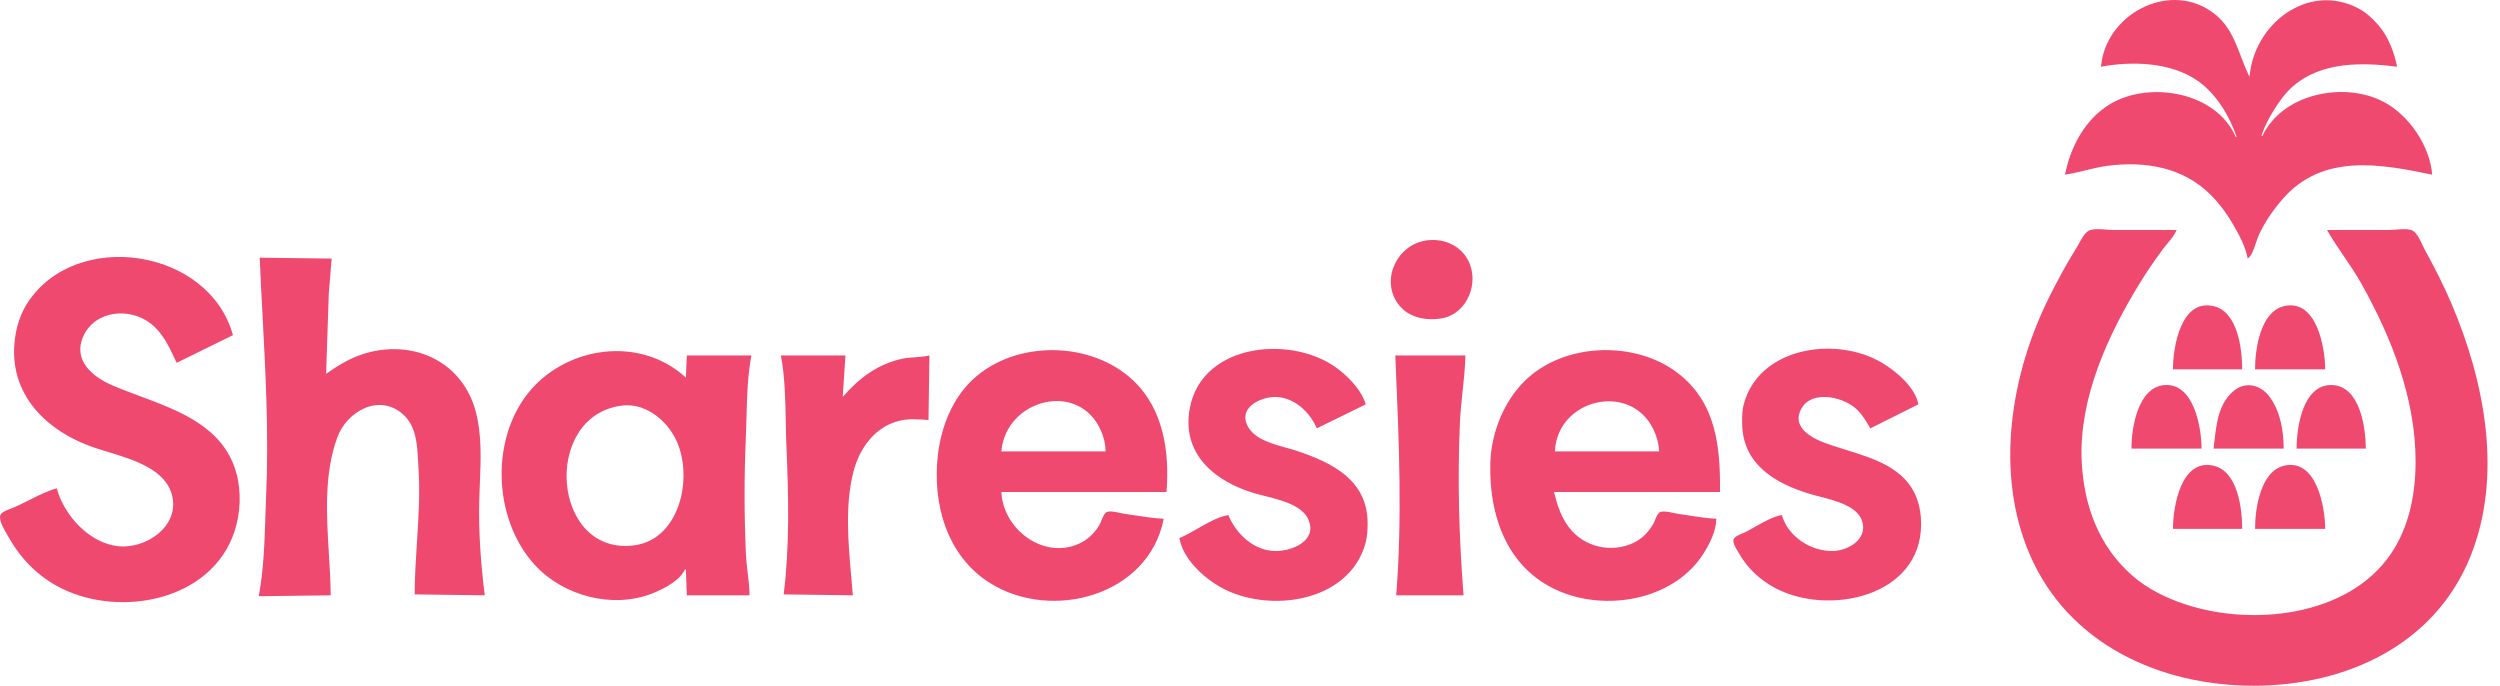 <svg width="175" height="48" viewBox="0 0 175 48" fill="none" xmlns="http://www.w3.org/2000/svg">
<path fill-rule="evenodd" clip-rule="evenodd" d="M153.851 5.667C151.971 4.348 149.248 4.264 147.071 4.67C147.365 1.07 151.69 -1.307 154.755 0.779C155.974 1.609 156.405 2.742 156.859 3.934L156.859 3.934C157.041 4.412 157.226 4.9 157.467 5.38C157.772 1.662 161.564 -1.259 165.087 0.588C165.628 0.871 166.094 1.303 166.489 1.764C167.189 2.582 167.584 3.627 167.799 4.67C165.34 4.359 162.498 4.306 160.502 6.045C159.947 6.528 159.516 7.146 159.134 7.77C158.806 8.306 158.481 8.908 158.307 9.513H158.371C159.768 6.562 164.008 5.704 166.766 7.083C168.585 7.993 170.09 10.176 170.253 12.226C166.619 11.473 162.597 10.727 159.811 13.904C159.136 14.674 158.523 15.55 158.104 16.487C158.048 16.613 157.993 16.779 157.933 16.957L157.933 16.957L157.933 16.958C157.787 17.397 157.616 17.912 157.338 18.102C157.188 17.228 156.685 16.339 156.24 15.583C155.823 14.875 155.336 14.228 154.755 13.646C152.831 11.719 150.209 11.272 147.587 11.598C147.043 11.666 146.512 11.795 145.982 11.924C145.507 12.039 145.034 12.155 144.552 12.226C144.931 10.273 145.965 8.327 147.716 7.282C150.471 5.64 155.121 6.425 156.499 9.578H156.563C156.064 8.11 155.136 6.569 153.851 5.667ZM164.067 17.93C163.658 17.329 163.25 16.728 162.892 16.1H167.283C167.391 16.1 167.533 16.088 167.688 16.075C168.122 16.039 168.667 15.994 168.922 16.166C169.199 16.352 169.407 16.795 169.583 17.169L169.583 17.169C169.645 17.299 169.702 17.421 169.757 17.52C170.429 18.745 171.062 19.979 171.609 21.266C173.922 26.703 175.218 33.283 172.927 38.959C170.417 45.175 164.19 47.99 157.79 48C151.205 48.01 144.761 45.092 142.061 38.766C139.633 33.076 140.742 26.208 143.438 20.814C144.022 19.646 144.631 18.495 145.33 17.391C145.388 17.299 145.45 17.187 145.516 17.067C145.702 16.727 145.922 16.326 146.188 16.166C146.474 15.994 147.022 16.038 147.472 16.074C147.637 16.087 147.789 16.1 147.91 16.1H152.366C152.219 16.446 151.965 16.751 151.715 17.05L151.714 17.05L151.714 17.051C151.602 17.186 151.49 17.32 151.389 17.456C150.821 18.227 150.272 19.028 149.771 19.845C147.544 23.472 145.526 27.882 145.717 32.243C145.852 35.323 146.892 38.231 149.266 40.297C150.336 41.227 151.61 41.852 152.947 42.296C157.666 43.863 164.382 43.156 167.363 38.766C168.648 36.875 169.091 34.556 169.091 32.308C169.091 27.896 167.422 23.643 165.29 19.845C164.919 19.184 164.493 18.557 164.067 17.931L164.067 17.93ZM98.133 21.577C96.489 19.932 97.641 17.176 99.801 16.838C100.964 16.657 102.154 17.11 102.739 18.166C103.609 19.737 102.725 21.988 100.899 22.29C99.945 22.447 98.847 22.291 98.133 21.577ZM2.032 35.013C2.666 34.693 3.305 34.371 3.971 34.181C4.494 36.091 6.26 38.034 8.298 38.238C10.206 38.429 12.568 36.862 12.05 34.697C11.61 32.861 9.341 32.174 7.55 31.632C7.218 31.532 6.903 31.436 6.619 31.339C3.023 30.114 0.381 27.319 1.105 23.332C1.24 22.586 1.513 21.837 1.927 21.201C5.32 15.984 14.643 17.385 16.305 23.461L12.366 25.398L12.283 25.221C11.845 24.28 11.396 23.314 10.558 22.655C9.092 21.502 6.671 21.709 5.837 23.526C5.076 25.185 6.436 26.359 7.846 26.966C8.459 27.231 9.111 27.474 9.773 27.72C12.614 28.779 15.639 29.906 16.536 33.083C16.907 34.398 16.842 35.923 16.411 37.216C14.811 42.022 8.524 43.239 4.359 41.212C2.762 40.436 1.518 39.202 0.641 37.668C0.617 37.626 0.588 37.577 0.555 37.522L0.555 37.522L0.555 37.522C0.32 37.125 -0.092 36.43 0.018 36.071C0.086 35.85 0.514 35.693 0.808 35.584L0.808 35.584C0.884 35.556 0.951 35.531 1.001 35.509C1.345 35.359 1.688 35.186 2.032 35.013L2.032 35.013ZM18.376 22.042C18.305 20.709 18.235 19.374 18.178 18.037L23.215 18.101L23.015 20.555L22.827 26.173C23.768 25.5 24.729 24.936 25.862 24.654C29.184 23.829 32.415 25.438 33.306 28.821C33.731 30.436 33.66 32.158 33.59 33.834C33.574 34.233 33.557 34.629 33.548 35.02C33.493 37.236 33.657 39.475 33.934 41.672L29.026 41.607C29.03 40.408 29.107 39.206 29.184 38.004C29.298 36.234 29.412 34.463 29.291 32.696C29.28 32.549 29.272 32.399 29.264 32.246L29.264 32.246C29.202 31.108 29.133 29.85 28.246 29.034C26.57 27.493 24.276 28.784 23.606 30.629C22.682 33.171 22.855 36.025 23.023 38.776C23.083 39.761 23.142 40.732 23.15 41.672L18.113 41.736C18.455 39.9 18.516 38.02 18.577 36.153C18.594 35.645 18.61 35.138 18.632 34.633C18.817 30.41 18.597 26.232 18.376 22.042ZM156.951 25.851H152.107C152.107 24.286 152.669 20.902 154.949 21.429C156.659 21.824 156.951 24.45 156.951 25.851ZM162.762 25.851H157.855C157.855 24.446 158.22 21.788 159.921 21.42C162.152 20.937 162.758 24.297 162.762 25.851ZM83.836 37C84.537 36.596 85.251 36.184 85.982 36.053C86.535 37.382 87.767 38.554 89.275 38.572C90.398 38.585 92.174 37.897 91.619 36.441C91.216 35.387 89.688 35.006 88.522 34.716L88.522 34.716C88.279 34.655 88.052 34.599 87.855 34.541C85.029 33.713 82.684 31.771 83.287 28.563C84.158 23.927 90.663 23.388 93.796 25.932C94.527 26.526 95.331 27.376 95.604 28.304L92.181 29.983C91.689 28.841 90.573 27.794 89.275 27.788C88.285 27.783 86.737 28.477 87.287 29.725C87.719 30.704 88.974 31.05 90.032 31.341L90.032 31.341C90.292 31.413 90.54 31.481 90.761 31.555C93.287 32.396 95.733 33.618 95.733 36.635C95.733 37.119 95.709 37.586 95.576 38.055C94.41 42.206 88.719 42.974 85.401 41.081C84.198 40.394 82.807 39.105 82.56 37.668C82.98 37.493 83.405 37.248 83.835 37L83.836 37ZM122.852 36.877C123.459 36.532 124.104 36.165 124.727 36.053C125.165 37.569 126.754 38.59 128.279 38.572C129.345 38.559 130.738 37.763 130.358 36.505C130.037 35.439 128.503 35.048 127.376 34.76C127.164 34.706 126.966 34.656 126.794 34.605C124.277 33.868 121.951 32.497 121.951 29.596L121.951 29.526C121.95 29.133 121.95 28.754 122.046 28.369C123.065 24.275 128.563 23.477 131.766 25.412C132.744 26.002 134.072 27.11 134.285 28.304L130.927 29.983L130.9 29.939C130.613 29.452 130.323 28.959 129.893 28.582C128.905 27.716 126.54 27.229 125.971 28.886C125.589 29.995 126.855 30.672 127.698 30.989C128.161 31.163 128.665 31.319 129.181 31.478C131.177 32.094 133.361 32.768 134.152 34.827C134.384 35.432 134.48 36.053 134.478 36.699C134.471 41.798 127.94 43.156 124.211 41.135C123.192 40.583 122.325 39.774 121.749 38.766C121.741 38.753 121.734 38.74 121.725 38.726C121.713 38.705 121.699 38.683 121.685 38.66L121.668 38.633C121.511 38.377 121.271 37.988 121.351 37.758C121.416 37.569 121.726 37.441 121.962 37.344C122.032 37.315 122.096 37.289 122.144 37.264C122.372 37.151 122.609 37.016 122.852 36.877ZM48.012 39.863H47.947C47.572 40.667 46.416 41.247 45.622 41.555C42.854 42.626 39.423 41.718 37.432 39.54C34.734 36.588 34.349 31.554 36.498 28.175C38.944 24.328 44.596 23.285 48.012 26.432L48.076 24.882H52.596C52.329 26.317 52.291 27.78 52.253 29.238C52.24 29.724 52.228 30.21 52.206 30.694C52.089 33.373 52.094 36.086 52.212 38.766C52.231 39.203 52.283 39.64 52.336 40.078C52.399 40.61 52.463 41.141 52.467 41.672H48.076L48.012 39.863ZM79.403 36.069C80.087 36.175 80.78 36.282 81.462 36.312C80.416 41.702 73.602 43.549 69.257 40.787C66.234 38.865 65.249 35.179 65.659 31.791C65.893 29.868 66.655 27.912 68.095 26.567C71.075 23.782 76.377 23.845 79.328 26.636C81.461 28.654 81.874 31.666 81.656 34.439H70.097C70.215 37.161 73.269 39.327 75.779 37.932C76.275 37.657 76.712 37.193 76.986 36.699C77.021 36.637 77.056 36.547 77.096 36.449C77.193 36.206 77.312 35.909 77.485 35.84C77.705 35.752 78.078 35.835 78.385 35.902C78.498 35.927 78.601 35.95 78.685 35.962C78.923 35.995 79.162 36.032 79.403 36.069L79.403 36.069L79.403 36.069ZM118.122 36.068C118.793 36.175 119.474 36.283 120.143 36.312C120.125 37.176 119.691 38.05 119.235 38.766C117.337 41.747 113.182 42.674 109.94 41.67C105.756 40.375 104.223 36.487 104.322 32.437C104.377 30.218 105.351 27.85 107.034 26.386C109.8 23.979 114.52 23.888 117.43 26.102C120.155 28.174 120.427 31.315 120.401 34.439H108.777C109.037 35.442 109.315 36.357 110.023 37.15C111.156 38.421 113.121 38.725 114.589 37.87C115.087 37.579 115.465 37.128 115.751 36.635C115.788 36.571 115.822 36.482 115.86 36.386C115.947 36.163 116.049 35.904 116.221 35.84C116.445 35.757 116.826 35.838 117.138 35.905L117.138 35.905L117.138 35.905C117.247 35.928 117.348 35.95 117.43 35.962C117.659 35.995 117.89 36.031 118.122 36.068ZM55.004 29.518C54.975 27.965 54.947 26.406 54.663 24.882H59.183L58.989 27.788C60.126 26.487 61.354 25.537 63.058 25.133C63.39 25.054 63.729 25.03 64.066 25.006C64.401 24.983 64.735 24.959 65.06 24.882L64.995 29.402L64.95 29.399C64.265 29.344 63.607 29.292 62.929 29.46C61.238 29.878 60.154 31.403 59.74 33.018C59.141 35.36 59.374 37.972 59.592 40.417C59.63 40.841 59.667 41.26 59.7 41.672L54.857 41.607C55.28 38.253 55.201 34.713 55.053 31.339C55.026 30.735 55.015 30.127 55.004 29.518ZM97.697 25.496L97.67 24.882H102.578C102.561 25.726 102.47 26.573 102.38 27.42L102.38 27.42C102.302 28.146 102.225 28.872 102.193 29.596C102.017 33.623 102.132 37.66 102.449 41.672H97.735C98.162 36.267 97.93 30.893 97.697 25.496ZM154.109 31.404H149.202C149.202 29.965 149.648 27.086 151.526 26.954C153.571 26.811 154.105 29.915 154.109 31.404ZM159.857 31.404H154.949C154.969 31.241 154.988 31.074 155.007 30.906L155.007 30.905C155.155 29.597 155.317 28.168 156.434 27.305C157.231 26.69 158.244 26.959 158.83 27.723C159.618 28.752 159.857 30.14 159.857 31.404ZM165.604 31.404H160.761C160.761 29.926 161.195 26.913 163.215 26.952C165.199 26.99 165.604 29.928 165.604 31.404ZM77.393 31.598H70.096C70.394 27.949 75.536 26.584 77.079 30.177C77.273 30.63 77.389 31.105 77.393 31.598ZM116.139 31.598H108.842C109.002 27.93 114.107 26.7 115.735 30.048C115.967 30.527 116.116 31.065 116.139 31.598ZM44.395 38.174C38.634 38.934 37.891 29.159 43.491 28.396C45.065 28.182 46.479 29.254 47.208 30.564C48.605 33.076 47.726 37.735 44.395 38.174ZM156.951 37.022H152.108C152.108 35.459 152.673 32.075 154.949 32.601C156.66 32.996 156.951 35.621 156.951 37.022ZM162.763 37.022H157.855C157.855 35.62 158.222 32.961 159.921 32.592C162.152 32.107 162.758 35.471 162.763 37.022Z" fill="#EF496F"/>
</svg>
